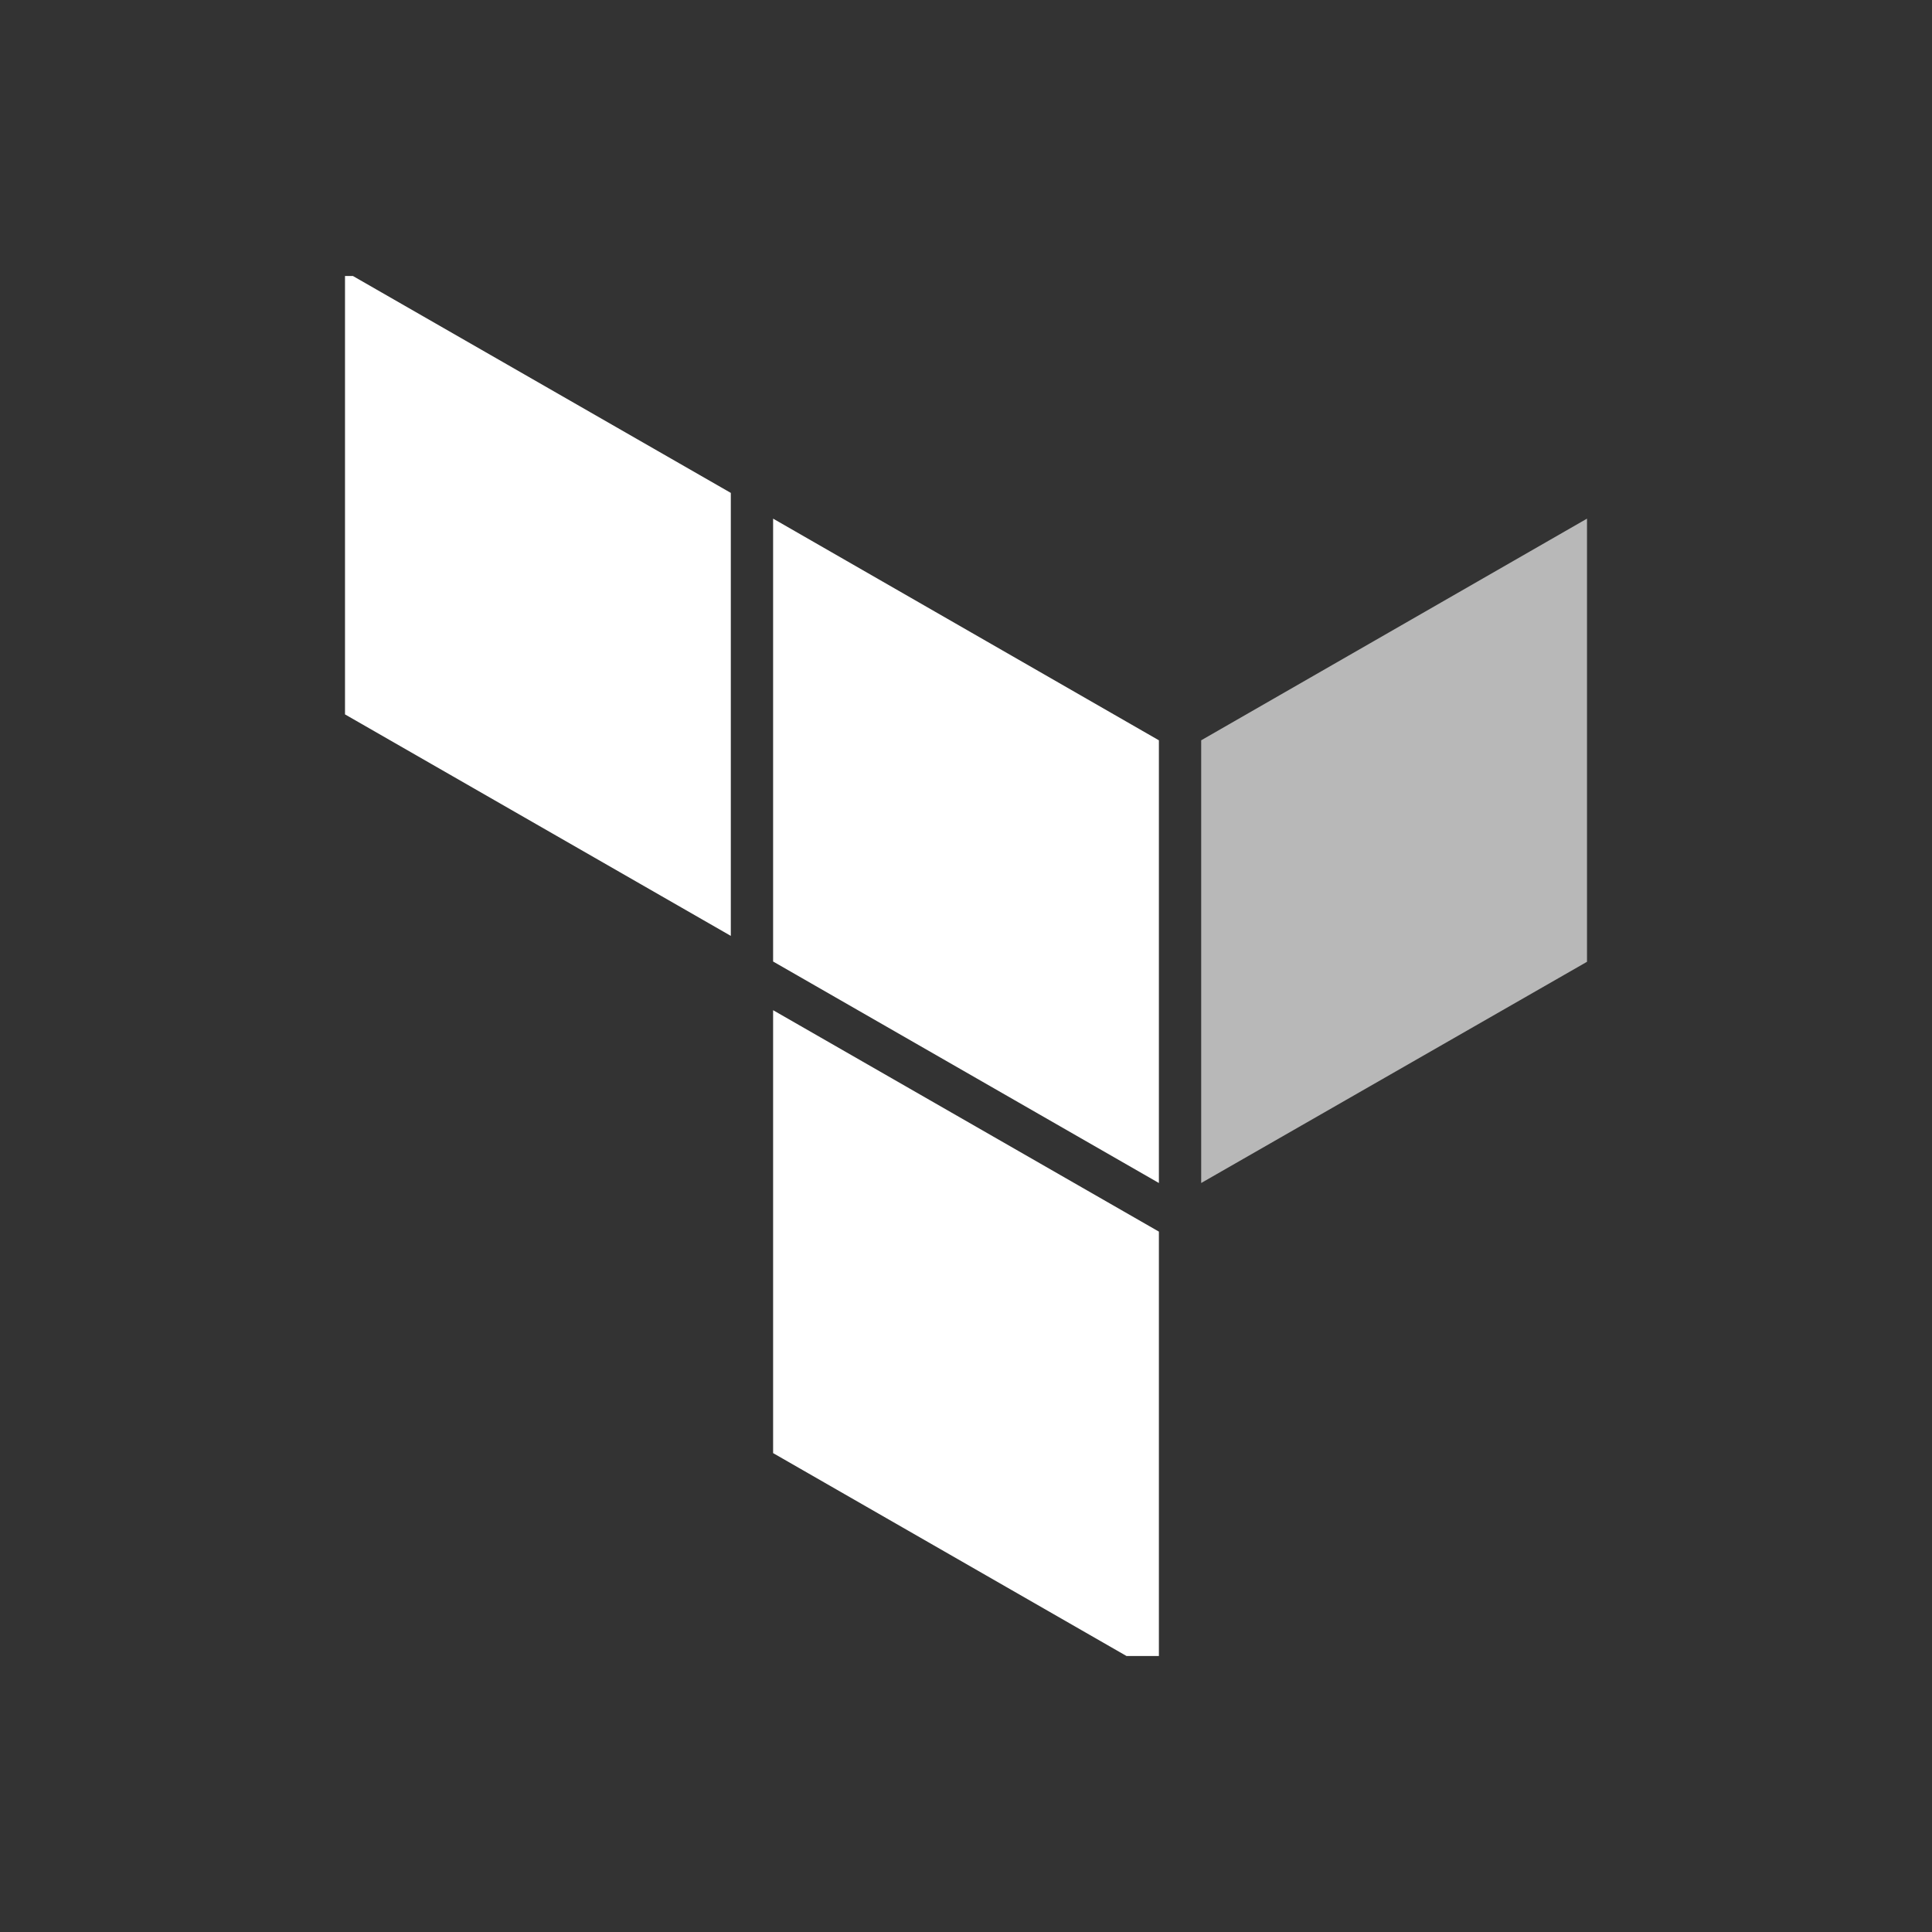<?xml version="1.0" encoding="UTF-8"?>
<svg xmlns="http://www.w3.org/2000/svg" width="56" height="56" viewBox="0 0 56 56" fill="none">
  <rect x="0" y="0" width="56" height="56" fill="#333333" stroke="none"/>
  <g clip-path="url(#clip0_2389_5199)">
    <path d="M34.817 21.458V34.29L46 27.878V15.033L34.817 21.458Z" fill="#B8B8B8"></path>
    <path d="M22.409 15.033L33.591 21.458V34.29L22.409 27.87V15.033ZM10 7.868V20.707L21.183 27.127V14.287L10 7.868ZM22.409 42.119L33.591 48.539V35.699L22.409 29.281V42.119Z" fill="white"></path>
  </g>
  <defs>
    <clipPath id="clip0_2389_5199">
      <rect width="36" height="40" fill="white" transform="translate(10 8)"></rect>
    </clipPath>
  </defs>
</svg>
